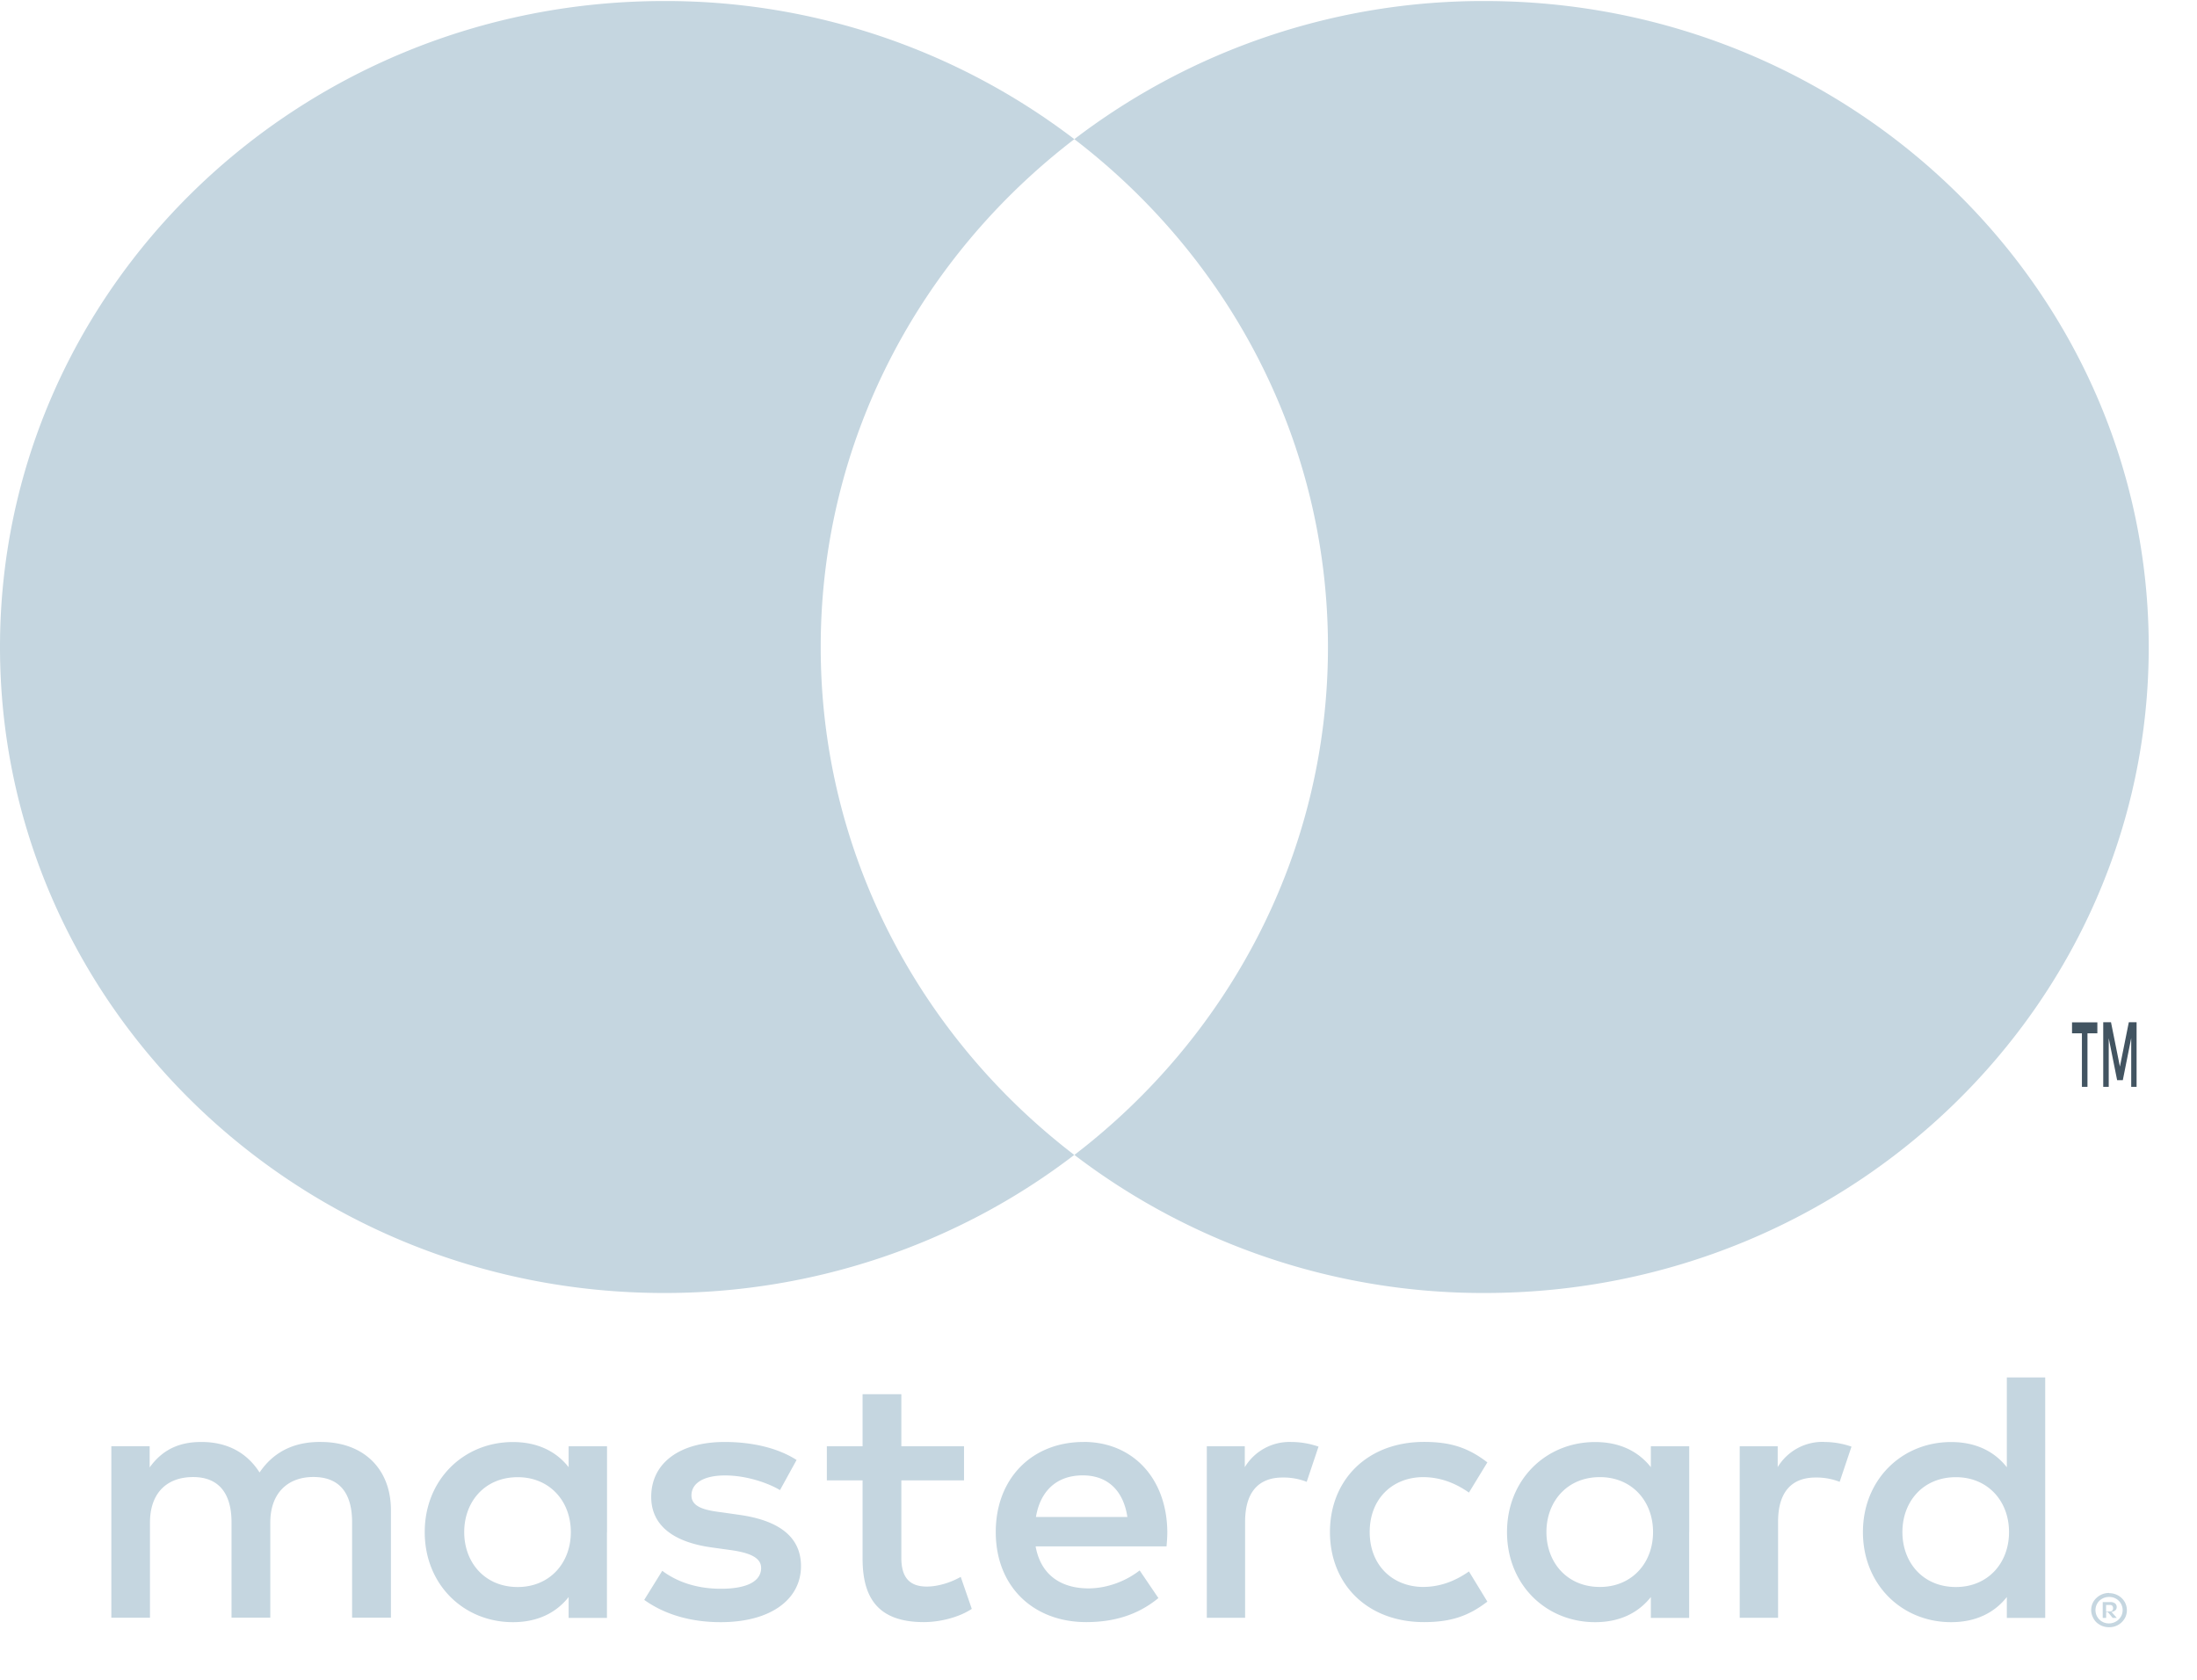 <svg xmlns="http://www.w3.org/2000/svg" width="34" height="26" viewBox="0 0 34 26">
    <g fill="none" fill-rule="evenodd">
        <path fill="#C5D6E0" fill-rule="nonzero" d="M32.593 24.843v.099h.062a.05.05 0 0 0 .034-.013.054.054 0 0 0 .012-.038.051.051 0 0 0-.012-.036.045.045 0 0 0-.034-.013h-.062zm.063-.046a.117.117 0 0 1 .075.02.069.069 0 0 1 .026.058.065.065 0 0 1-.021.05.104.104 0 0 1-.06.024l.083.093h-.064l-.076-.092h-.025v.092h-.053v-.245h.116zm-.016.33a.214.214 0 0 0 .193-.125.204.204 0 0 0-.193-.284.213.213 0 0 0-.151.059.205.205 0 0 0 .15.35zm0-.468c.073 0 .143.027.195.077a.259.259 0 0 1 .059.289.273.273 0 0 1-.254.161.283.283 0 0 1-.198-.077.272.272 0 0 1-.058-.087.254.254 0 0 1 .059-.288.283.283 0 0 1 .197-.078v.003zm-25.456-.945c0-.467.315-.85.828-.85.49 0 .822.366.822.85 0 .483-.331.85-.822.85-.513 0-.828-.384-.828-.85zm2.21 0v-1.328H8.8v.323c-.188-.239-.474-.389-.862-.389-.764 0-1.365.584-1.365 1.394 0 .81.6 1.394 1.365 1.394.388 0 .674-.15.862-.389v.323h.593v-1.328zm20.047 0c0-.467.314-.85.828-.85.491 0 .822.366.822.85 0 .483-.33.85-.822.85-.514 0-.828-.384-.828-.85zm2.21 0V21.32h-.594v1.39c-.188-.24-.474-.39-.862-.39-.765 0-1.365.584-1.365 1.394 0 .81.6 1.394 1.365 1.394.388 0 .674-.15.862-.389v.323h.594v-1.328zm-14.894-.878c.383 0 .628.233.69.644h-1.415c.063-.383.303-.644.725-.644zm.012-.517c-.8 0-1.359.566-1.359 1.394 0 .844.582 1.394 1.399 1.394.411 0 .787-.1 1.118-.372l-.29-.428c-.229.178-.52.278-.794.278-.382 0-.73-.173-.816-.65h2.026c.006-.072.012-.145.012-.222-.006-.828-.532-1.395-1.296-1.395zm7.163 1.394c0-.467.315-.85.828-.85.49 0 .822.366.822.85 0 .483-.331.85-.822.85-.513 0-.828-.384-.828-.85zm2.21 0v-1.327h-.594v.323c-.189-.239-.473-.389-.862-.389-.764 0-1.364.584-1.364 1.394 0 .81.6 1.394 1.364 1.394.389 0 .673-.15.862-.389v.323h.593v-1.329zm-5.56 0c0 .805.576 1.394 1.455 1.394.411 0 .685-.09.981-.317l-.285-.467c-.223.156-.456.24-.715.24-.473-.006-.821-.34-.821-.85 0-.512.348-.845.821-.85.258 0 .492.083.715.239l.285-.467c-.296-.228-.57-.317-.98-.317-.88 0-1.456.59-1.456 1.395zm7.649-1.395a.81.81 0 0 0-.72.39v-.322h-.588v2.654h.594v-1.488c0-.44.194-.683.582-.683a.986.986 0 0 1 .371.067l.183-.545a1.293 1.293 0 0 0-.423-.072zm-15.904.279c-.286-.183-.679-.278-1.113-.278-.691 0-1.136.322-1.136.85 0 .433.331.7.941.783l.28.039c.326.044.48.128.48.278 0 .205-.217.322-.622.322-.411 0-.708-.128-.908-.278l-.279.45c.326.234.737.345 1.182.345.788 0 1.244-.361 1.244-.867 0-.466-.36-.71-.953-.794l-.28-.04c-.256-.031-.462-.082-.462-.26 0-.194.194-.31.52-.31.348 0 .685.127.85.227l.257-.467h-.001zm7.655-.278a.808.808 0 0 0-.718.39v-.323h-.588v2.654h.593v-1.488c0-.44.194-.683.582-.683a.986.986 0 0 1 .371.067l.183-.545a1.293 1.293 0 0 0-.423-.072zm-5.063.067h-.97v-.806h-.6v.806h-.553v.527h.553v1.211c0 .616.246.983.948.983.257 0 .554-.078.742-.205l-.171-.495c-.177.1-.371.15-.526.15-.296 0-.393-.177-.393-.444v-1.2h.97v-.527zM6.05 25.04v-1.666c0-.628-.411-1.05-1.074-1.055-.348-.006-.707.1-.959.472-.188-.294-.484-.472-.901-.472-.292 0-.577.083-.8.394v-.328h-.593v2.654h.598v-1.472c0-.46.263-.705.668-.705.394 0 .594.25.594.7v1.477h.6v-1.472c0-.46.273-.706.667-.706.405 0 .599.25.599.7v1.478h.6z"/>
        <path fill="#425461" fill-rule="nonzero" d="M33.065 16.822v-1h-.12l-.138.687-.138-.687h-.12v1h.085v-.753l.13.65h.088l.13-.652v.755h.084zm-.76 0v-.828h.153v-.17h-.392v.17h.153v.828h.085z"/>
        <path fill="#C5D6E0" d="M12.701 10.015c0-3.19 1.535-6.03 3.925-7.861a10.414 10.414 0 0 0-6.35-2.138C4.6.016 0 4.493 0 10.015s4.6 9.998 10.275 9.998c2.304.004 4.542-.75 6.35-2.137-2.389-1.83-3.924-4.672-3.924-7.861M33.253 10.015c0 5.522-4.6 9.998-10.276 9.998a10.417 10.417 0 0 1-6.35-2.137c2.39-1.831 3.924-4.672 3.924-7.861 0-3.19-1.534-6.03-3.925-7.861A10.417 10.417 0 0 1 22.977.016c5.675 0 10.276 4.477 10.276 9.999"/>
    </g>
</svg>
